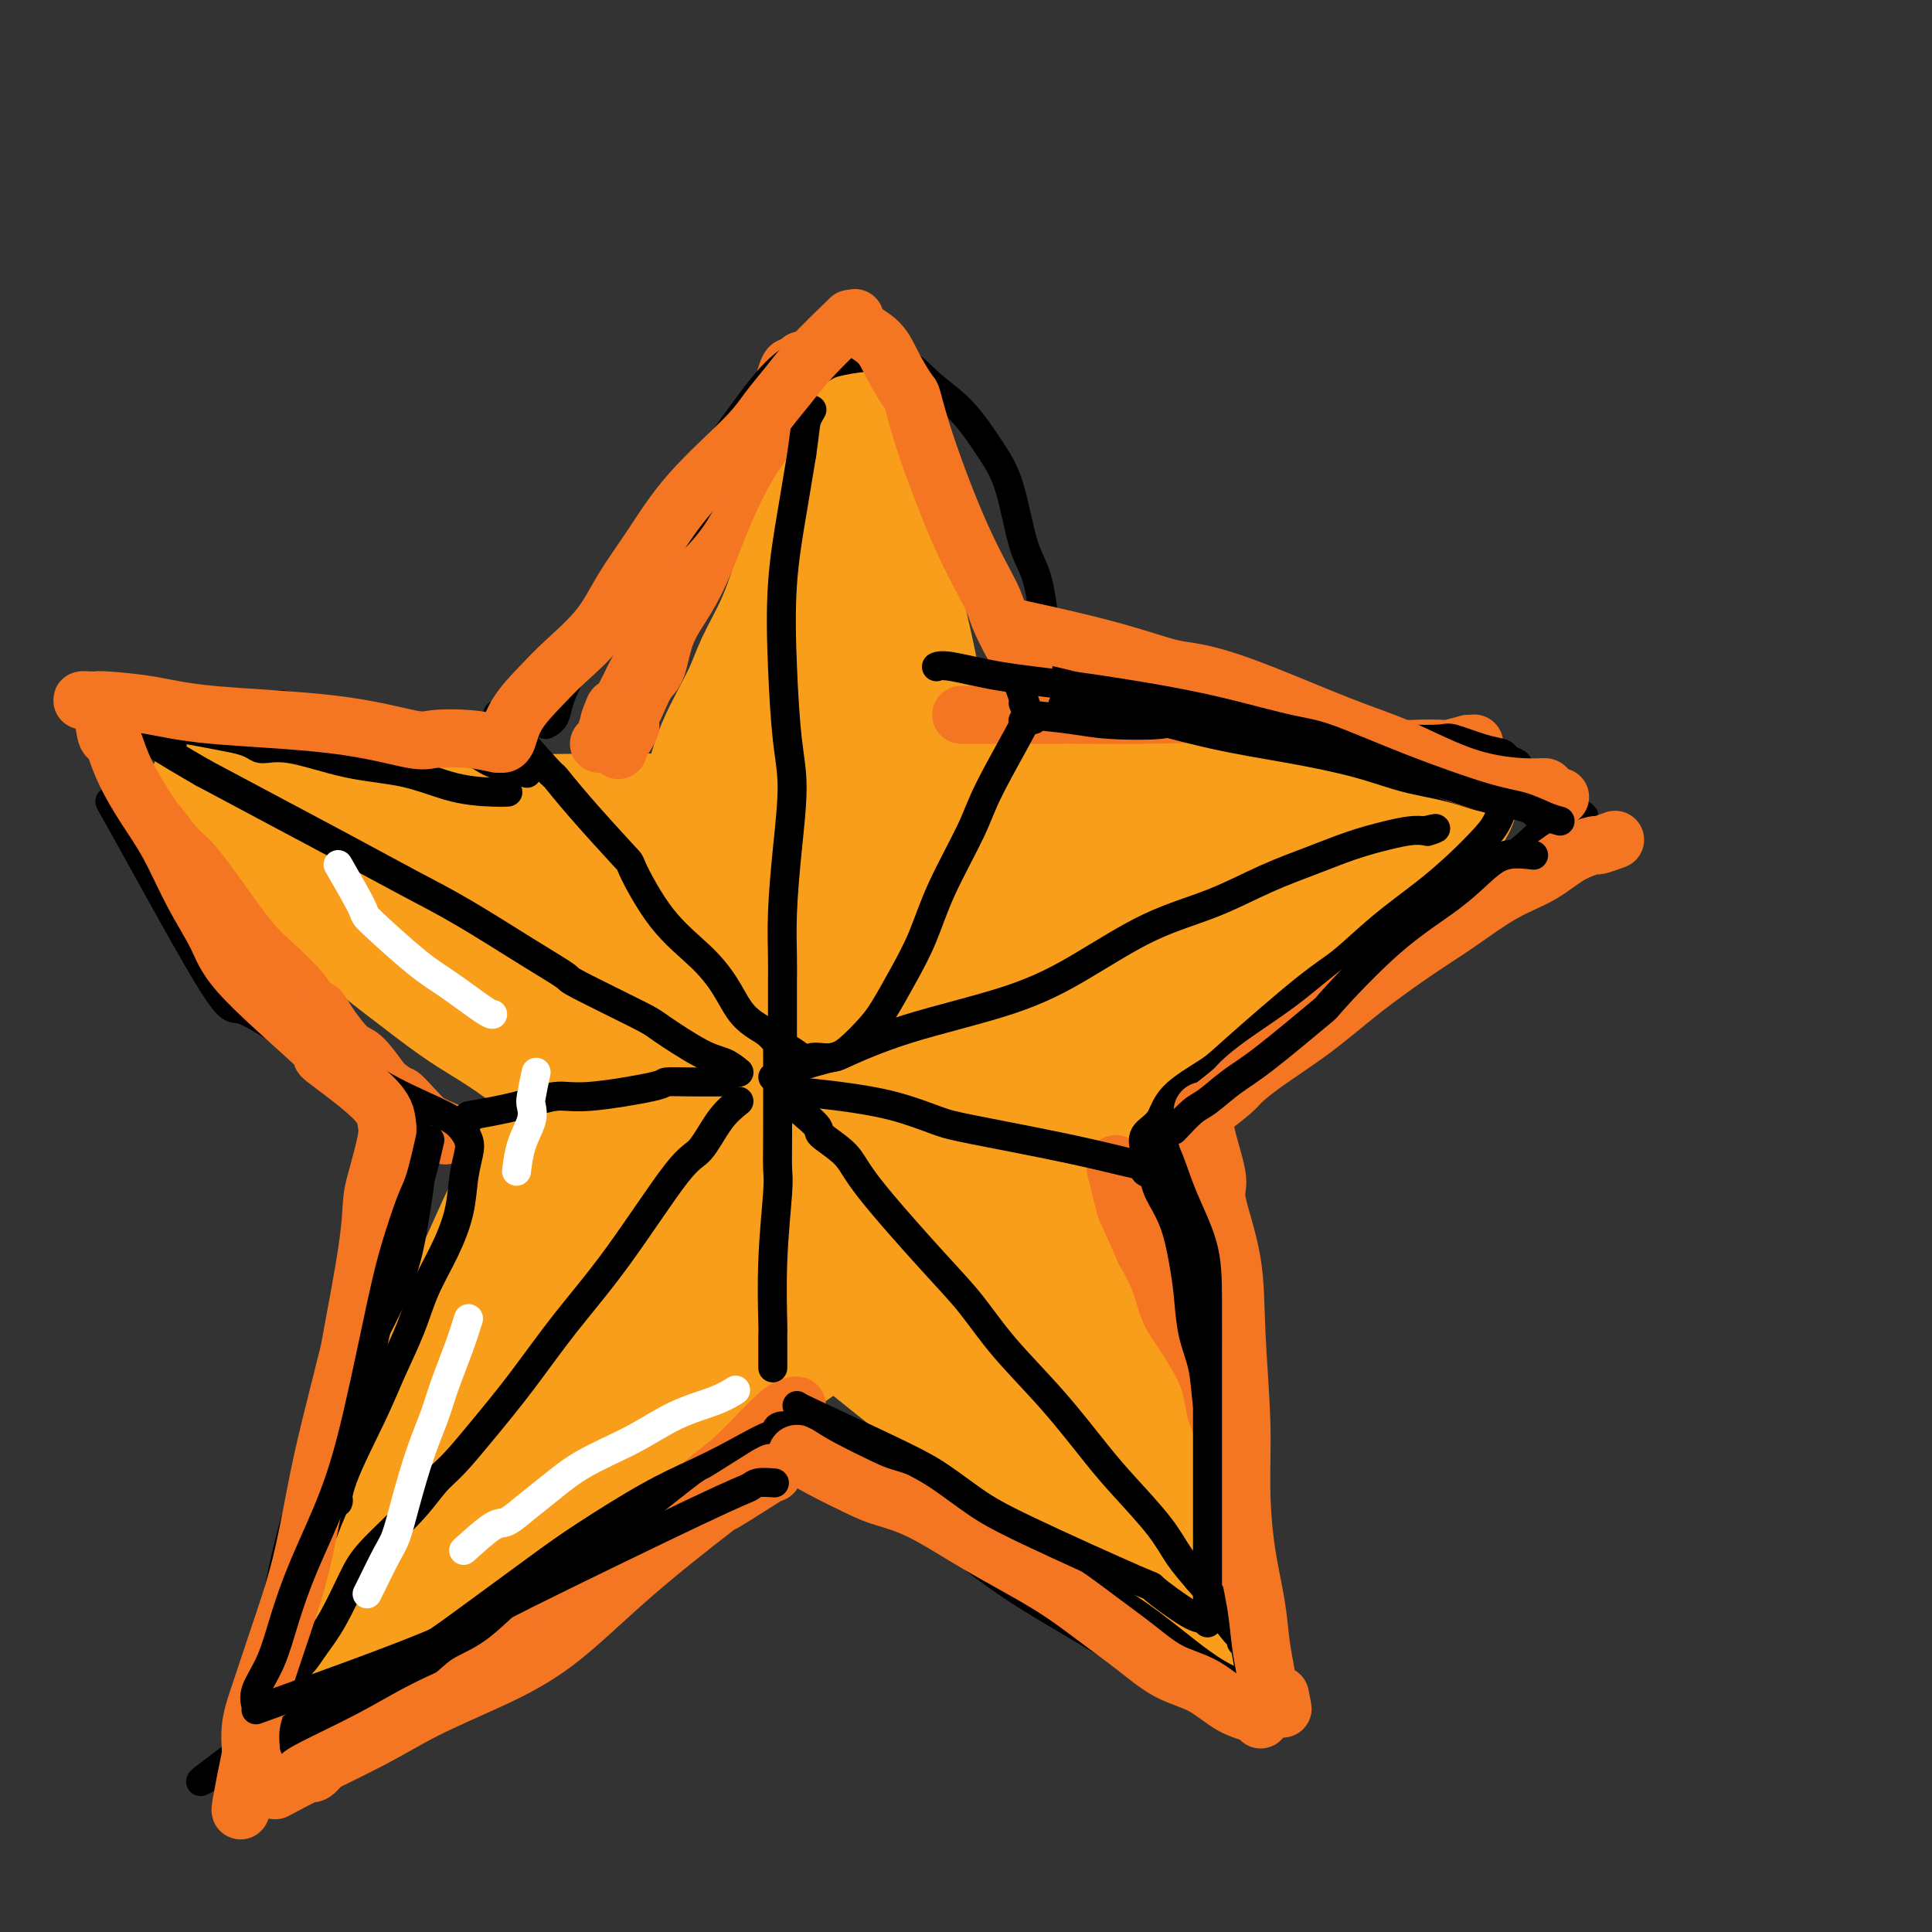 <svg viewBox='0 0 400 400' version='1.1' xmlns='http://www.w3.org/2000/svg' xmlns:xlink='http://www.w3.org/1999/xlink'><rect x="0" y="0" width="400" height="400" fill="#333333" stroke="none"/><g fill='none' stroke='#F99E1B' stroke-width='20' stroke-linecap='round' stroke-linejoin='round'><path d='M97,308c0.551,-2.823 1.101,-5.646 1,-7c-0.101,-1.354 -0.854,-1.239 0,-3c0.854,-1.761 3.314,-5.397 4,-7c0.686,-1.603 -0.404,-1.171 0,-2c0.404,-0.829 2.300,-2.917 3,-4c0.700,-1.083 0.202,-1.162 1,-4c0.798,-2.838 2.892,-8.436 4,-12c1.108,-3.564 1.230,-5.093 2,-8c0.770,-2.907 2.189,-7.193 3,-10c0.811,-2.807 1.013,-4.136 2,-8c0.987,-3.864 2.759,-10.262 4,-14c1.241,-3.738 1.949,-4.814 3,-8c1.051,-3.186 2.443,-8.482 4,-14c1.557,-5.518 3.278,-11.259 5,-17'/></g>
<g fill='none' stroke='#F99E1B' stroke-width='28' stroke-linecap='round' stroke-linejoin='round'><path d='M74,335c-0.218,-1.427 -0.437,-2.855 0,-5c0.437,-2.145 1.529,-5.009 2,-7c0.471,-1.991 0.321,-3.110 1,-5c0.679,-1.890 2.186,-4.551 3,-7c0.814,-2.449 0.936,-4.686 2,-8c1.064,-3.314 3.070,-7.707 5,-12c1.930,-4.293 3.784,-8.488 6,-13c2.216,-4.512 4.793,-9.343 7,-14c2.207,-4.657 4.042,-9.141 6,-13c1.958,-3.859 4.038,-7.095 6,-11c1.962,-3.905 3.804,-8.480 5,-12c1.196,-3.520 1.745,-5.986 3,-9c1.255,-3.014 3.216,-6.575 5,-10c1.784,-3.425 3.392,-6.712 5,-10'/><path d='M130,199c8.365,-17.680 5.278,-9.879 5,-9c-0.278,0.879 2.254,-5.162 4,-9c1.746,-3.838 2.707,-5.472 4,-8c1.293,-2.528 2.919,-5.951 4,-9c1.081,-3.049 1.616,-5.725 3,-9c1.384,-3.275 3.615,-7.148 5,-10c1.385,-2.852 1.924,-4.682 3,-7c1.076,-2.318 2.689,-5.124 4,-8c1.311,-2.876 2.318,-5.821 3,-8c0.682,-2.179 1.037,-3.591 2,-6c0.963,-2.409 2.534,-5.813 3,-7c0.466,-1.187 -0.173,-0.157 0,-1c0.173,-0.843 1.160,-3.560 2,-5c0.840,-1.440 1.535,-1.602 2,-2c0.465,-0.398 0.702,-1.030 1,-2c0.298,-0.970 0.657,-2.277 1,-3c0.343,-0.723 0.672,-0.861 1,-1'/><path d='M177,95c7.201,-15.915 1.703,-3.701 0,1c-1.703,4.701 0.388,1.891 1,1c0.612,-0.891 -0.255,0.136 0,1c0.255,0.864 1.631,1.563 2,3c0.369,1.437 -0.268,3.612 0,5c0.268,1.388 1.440,1.990 2,4c0.560,2.010 0.508,5.428 1,8c0.492,2.572 1.530,4.299 3,10c1.470,5.701 3.374,15.376 4,19c0.626,3.624 -0.024,1.197 1,4c1.024,2.803 3.724,10.838 5,15c1.276,4.162 1.130,4.452 2,8c0.870,3.548 2.755,10.353 4,14c1.245,3.647 1.848,4.134 3,7c1.152,2.866 2.852,8.109 4,12c1.148,3.891 1.744,6.429 3,11c1.256,4.571 3.172,11.174 5,16c1.828,4.826 3.569,7.876 5,11c1.431,3.124 2.552,6.321 4,10c1.448,3.679 3.224,7.839 5,12'/><path d='M231,267c5.794,15.042 5.779,13.147 6,14c0.221,0.853 0.678,4.455 1,6c0.322,1.545 0.509,1.032 1,3c0.491,1.968 1.287,6.415 2,10c0.713,3.585 1.341,6.307 2,9c0.659,2.693 1.347,5.358 2,8c0.653,2.642 1.272,5.262 2,7c0.728,1.738 1.564,2.595 2,4c0.436,1.405 0.472,3.359 1,5c0.528,1.641 1.548,2.969 2,4c0.452,1.031 0.335,1.765 0,2c-0.335,0.235 -0.888,-0.028 -2,-1c-1.112,-0.972 -2.783,-2.652 -3,-3c-0.217,-0.348 1.018,0.637 -1,-1c-2.018,-1.637 -7.291,-5.896 -13,-11c-5.709,-5.104 -11.855,-11.052 -18,-17'/><path d='M215,306c-8.103,-6.941 -9.862,-8.794 -15,-13c-5.138,-4.206 -13.656,-10.765 -20,-16c-6.344,-5.235 -10.512,-9.147 -15,-13c-4.488,-3.853 -9.294,-7.647 -13,-11c-3.706,-3.353 -6.311,-6.263 -7,-7c-0.689,-0.737 0.538,0.701 -5,-4c-5.538,-4.701 -17.841,-15.539 -26,-22c-8.159,-6.461 -12.175,-8.543 -16,-11c-3.825,-2.457 -7.459,-5.289 -11,-8c-3.541,-2.711 -6.989,-5.299 -10,-8c-3.011,-2.701 -5.584,-5.513 -9,-8c-3.416,-2.487 -7.676,-4.649 -10,-6c-2.324,-1.351 -2.714,-1.892 -4,-3c-1.286,-1.108 -3.468,-2.781 -5,-4c-1.532,-1.219 -2.412,-1.982 -3,-3c-0.588,-1.018 -0.882,-2.291 -1,-3c-0.118,-0.709 -0.059,-0.855 0,-1'/><path d='M45,165c-0.719,-1.247 -0.517,-0.863 0,-1c0.517,-0.137 1.351,-0.795 2,-1c0.649,-0.205 1.115,0.042 2,0c0.885,-0.042 2.188,-0.371 4,0c1.812,0.371 4.133,1.444 7,2c2.867,0.556 6.282,0.595 10,1c3.718,0.405 7.741,1.177 13,2c5.259,0.823 11.754,1.696 19,2c7.246,0.304 15.242,0.039 24,0c8.758,-0.039 18.276,0.147 24,0c5.724,-0.147 7.652,-0.628 10,-1c2.348,-0.372 5.116,-0.636 10,-1c4.884,-0.364 11.883,-0.829 18,-1c6.117,-0.171 11.352,-0.049 17,0c5.648,0.049 11.710,0.023 17,0c5.290,-0.023 9.809,-0.045 14,0c4.191,0.045 8.055,0.156 12,0c3.945,-0.156 7.973,-0.578 12,-1'/><path d='M260,166c26.184,-0.845 12.644,-0.958 10,-1c-2.644,-0.042 5.606,-0.011 10,0c4.394,0.011 4.930,0.004 7,0c2.070,-0.004 5.673,-0.005 8,0c2.327,0.005 3.378,0.018 4,0c0.622,-0.018 0.815,-0.065 1,0c0.185,0.065 0.361,0.242 0,1c-0.361,0.758 -1.259,2.098 -2,3c-0.741,0.902 -1.323,1.367 -2,2c-0.677,0.633 -1.448,1.434 -3,3c-1.552,1.566 -3.884,3.895 -6,6c-2.116,2.105 -4.014,3.984 -6,6c-1.986,2.016 -4.058,4.169 -6,6c-1.942,1.831 -3.754,3.339 -7,6c-3.246,2.661 -7.928,6.475 -12,10c-4.072,3.525 -7.536,6.763 -11,10'/><path d='M245,218c-10.566,9.875 -9.980,8.062 -12,9c-2.020,0.938 -6.648,4.627 -11,8c-4.352,3.373 -8.430,6.432 -12,9c-3.570,2.568 -6.631,4.646 -10,7c-3.369,2.354 -7.045,4.984 -11,8c-3.955,3.016 -8.189,6.419 -10,8c-1.811,1.581 -1.200,1.340 -5,4c-3.800,2.660 -12.011,8.222 -16,11c-3.989,2.778 -3.755,2.773 -7,5c-3.245,2.227 -9.970,6.686 -13,9c-3.030,2.314 -2.367,2.482 -6,5c-3.633,2.518 -11.563,7.384 -17,11c-5.437,3.616 -8.381,5.982 -11,8c-2.619,2.018 -4.911,3.689 -7,5c-2.089,1.311 -3.974,2.263 -6,4c-2.026,1.737 -4.193,4.259 -6,6c-1.807,1.741 -3.256,2.699 -4,3c-0.744,0.301 -0.784,-0.057 -1,0c-0.216,0.057 -0.608,0.528 -1,1'/><path d='M79,339c-26.241,19.046 -8.843,6.161 -2,1c6.843,-5.161 3.131,-2.599 2,-2c-1.131,0.599 0.320,-0.766 1,-2c0.680,-1.234 0.588,-2.338 1,-3c0.412,-0.662 1.326,-0.883 2,-2c0.674,-1.117 1.108,-3.132 2,-5c0.892,-1.868 2.242,-3.590 3,-5c0.758,-1.410 0.922,-2.507 2,-5c1.078,-2.493 3.068,-6.383 5,-10c1.932,-3.617 3.806,-6.961 5,-10c1.194,-3.039 1.707,-5.774 4,-10c2.293,-4.226 6.365,-9.944 8,-13c1.635,-3.056 0.831,-3.450 3,-8c2.169,-4.550 7.309,-13.257 10,-18c2.691,-4.743 2.932,-5.523 5,-9c2.068,-3.477 5.962,-9.653 9,-16c3.038,-6.347 5.220,-12.867 7,-17c1.780,-4.133 3.157,-5.881 5,-10c1.843,-4.119 4.150,-10.609 6,-15c1.850,-4.391 3.243,-6.683 5,-10c1.757,-3.317 3.879,-7.658 6,-12'/><path d='M168,158c15.215,-30.700 8.752,-16.950 7,-13c-1.752,3.950 1.207,-1.901 3,-5c1.793,-3.099 2.419,-3.445 3,-4c0.581,-0.555 1.116,-1.319 1,1c-0.116,2.319 -0.884,7.719 -6,18c-5.116,10.281 -14.580,25.442 -24,42c-9.420,16.558 -18.796,34.513 -24,45c-5.204,10.487 -6.238,13.507 -9,19c-2.762,5.493 -7.253,13.459 -10,18c-2.747,4.541 -3.750,5.655 -4,7c-0.250,1.345 0.253,2.919 0,4c-0.253,1.081 -1.261,1.668 0,0c1.261,-1.668 4.792,-5.591 7,-9c2.208,-3.409 3.095,-6.302 8,-15c4.905,-8.698 13.830,-23.199 20,-33c6.170,-9.801 9.585,-14.900 13,-20'/><path d='M153,213c8.935,-13.586 7.274,-9.050 9,-11c1.726,-1.950 6.840,-10.385 10,-15c3.160,-4.615 4.367,-5.409 5,-6c0.633,-0.591 0.693,-0.979 1,-1c0.307,-0.021 0.861,0.323 2,0c1.139,-0.323 2.864,-1.315 0,5c-2.864,6.315 -10.317,19.938 -17,32c-6.683,12.062 -12.596,22.564 -18,31c-5.404,8.436 -10.297,14.808 -14,21c-3.703,6.192 -6.215,12.205 -7,14c-0.785,1.795 0.157,-0.627 1,-2c0.843,-1.373 1.587,-1.696 5,-7c3.413,-5.304 9.495,-15.590 15,-23c5.505,-7.410 10.434,-11.945 15,-18c4.566,-6.055 8.768,-13.630 14,-19c5.232,-5.370 11.495,-8.534 16,-11c4.505,-2.466 7.253,-4.233 10,-6'/><path d='M200,197c4.399,-2.722 2.396,-1.026 2,0c-0.396,1.026 0.815,1.381 -2,5c-2.815,3.619 -9.655,10.503 -20,21c-10.345,10.497 -24.195,24.606 -31,32c-6.805,7.394 -6.566,8.073 -7,9c-0.434,0.927 -1.543,2.102 -2,3c-0.457,0.898 -0.264,1.521 2,-1c2.264,-2.521 6.599,-8.184 21,-19c14.401,-10.816 38.869,-26.783 51,-35c12.131,-8.217 11.924,-8.683 17,-12c5.076,-3.317 15.435,-9.486 21,-13c5.565,-3.514 6.337,-4.375 8,-5c1.663,-0.625 4.217,-1.014 5,-1c0.783,0.014 -0.205,0.433 -1,1c-0.795,0.567 -1.398,1.284 -2,2'/><path d='M262,184c-1.197,0.932 -2.690,1.762 -5,3c-2.310,1.238 -5.437,2.884 -20,11c-14.563,8.116 -40.563,22.702 -56,32c-15.437,9.298 -20.313,13.310 -24,16c-3.687,2.690 -6.186,4.059 -7,5c-0.814,0.941 0.058,1.452 0,2c-0.058,0.548 -1.046,1.131 2,-2c3.046,-3.131 10.126,-9.975 18,-17c7.874,-7.025 16.542,-14.231 24,-20c7.458,-5.769 13.705,-10.101 18,-14c4.295,-3.899 6.637,-7.367 9,-10c2.363,-2.633 4.746,-4.433 6,-6c1.254,-1.567 1.377,-2.900 1,-4c-0.377,-1.100 -1.256,-1.965 -3,-2c-1.744,-0.035 -4.354,0.760 -8,2c-3.646,1.240 -8.327,2.926 -15,5c-6.673,2.074 -15.336,4.537 -24,7'/><path d='M178,192c-12.915,2.995 -21.704,3.482 -30,4c-8.296,0.518 -16.100,1.068 -22,1c-5.900,-0.068 -9.897,-0.753 -12,-1c-2.103,-0.247 -2.311,-0.054 -2,0c0.311,0.054 1.142,-0.031 3,0c1.858,0.031 4.742,0.176 8,0c3.258,-0.176 6.889,-0.674 11,-1c4.111,-0.326 8.703,-0.481 11,-1c2.297,-0.519 2.300,-1.403 1,-2c-1.300,-0.597 -3.902,-0.909 -8,-1c-4.098,-0.091 -9.693,0.037 -16,0c-6.307,-0.037 -13.325,-0.239 -20,0c-6.675,0.239 -13.006,0.920 -18,1c-4.994,0.080 -8.652,-0.440 -11,-1c-2.348,-0.560 -3.385,-1.160 -2,-1c1.385,0.160 5.193,1.080 9,2'/><path d='M80,192c3.618,0.955 9.165,2.842 15,5c5.835,2.158 11.960,4.587 19,8c7.040,3.413 14.995,7.809 22,13c7.005,5.191 13.061,11.177 19,16c5.939,4.823 11.761,8.481 17,12c5.239,3.519 9.895,6.897 15,10c5.105,3.103 10.660,5.932 14,8c3.340,2.068 4.463,3.375 6,4c1.537,0.625 3.486,0.566 4,0c0.514,-0.566 -0.407,-1.641 -2,-3c-1.593,-1.359 -3.858,-3.003 -8,-6c-4.142,-2.997 -10.159,-7.347 -15,-11c-4.841,-3.653 -8.504,-6.608 -12,-10c-3.496,-3.392 -6.826,-7.221 -9,-10c-2.174,-2.779 -3.193,-4.508 -3,-5c0.193,-0.492 1.596,0.254 3,1'/><path d='M165,224c1.727,1.316 4.545,4.107 7,8c2.455,3.893 4.546,8.888 9,16c4.454,7.112 11.271,16.342 16,22c4.729,5.658 7.369,7.746 10,10c2.631,2.254 5.251,4.675 7,6c1.749,1.325 2.626,1.553 3,2c0.374,0.447 0.243,1.111 0,1c-0.243,-0.111 -0.600,-0.998 -1,-1c-0.400,-0.002 -0.843,0.882 -3,-2c-2.157,-2.882 -6.028,-9.529 -9,-15c-2.972,-5.471 -5.044,-9.765 -7,-14c-1.956,-4.235 -3.796,-8.409 -5,-11c-1.204,-2.591 -1.773,-3.597 -2,-4c-0.227,-0.403 -0.114,-0.201 0,0'/></g>
<g fill='none' stroke='#F47623' stroke-width='12' stroke-linecap='round' stroke-linejoin='round'><path d='M165,291c-0.928,0.056 -1.855,0.111 -4,2c-2.145,1.889 -5.506,5.610 -8,8c-2.494,2.390 -4.120,3.449 -6,5c-1.880,1.551 -4.015,3.593 -7,6c-2.985,2.407 -6.821,5.178 -10,8c-3.179,2.822 -5.702,5.695 -9,8c-3.298,2.305 -7.370,4.041 -9,5c-1.630,0.959 -0.818,1.141 -2,2c-1.182,0.859 -4.358,2.395 -7,4c-2.642,1.605 -4.750,3.278 -7,5c-2.250,1.722 -4.643,3.492 -7,5c-2.357,1.508 -4.679,2.754 -7,4'/><path d='M82,353c-7.038,4.347 -5.132,2.713 -5,3c0.132,0.287 -1.509,2.494 -3,4c-1.491,1.506 -2.830,2.312 -4,3c-1.170,0.688 -2.169,1.256 -3,2c-0.831,0.744 -1.493,1.662 -2,2c-0.507,0.338 -0.859,0.097 -1,0c-0.141,-0.097 -0.070,-0.048 0,0'/><path d='M261,341c-0.375,-1.040 -0.750,-2.079 -1,-3c-0.250,-0.921 -0.376,-1.723 -1,-5c-0.624,-3.277 -1.747,-9.028 -2,-12c-0.253,-2.972 0.364,-3.165 0,-5c-0.364,-1.835 -1.707,-5.313 -2,-8c-0.293,-2.687 0.465,-4.583 0,-7c-0.465,-2.417 -2.154,-5.355 -3,-8c-0.846,-2.645 -0.848,-4.996 -2,-8c-1.152,-3.004 -3.453,-6.661 -5,-9c-1.547,-2.339 -2.340,-3.361 -3,-5c-0.660,-1.639 -1.189,-3.897 -2,-6c-0.811,-2.103 -1.906,-4.052 -3,-6'/><path d='M237,259c-3.646,-8.354 -3.762,-8.238 -4,-9c-0.238,-0.762 -0.600,-2.400 -1,-4c-0.400,-1.600 -0.838,-3.162 -1,-4c-0.162,-0.838 -0.046,-0.954 0,-1c0.046,-0.046 0.023,-0.023 0,0'/><path d='M199,148c2.428,-0.001 4.856,-0.002 8,0c3.144,0.002 7.003,0.006 10,0c2.997,-0.006 5.133,-0.024 8,0c2.867,0.024 6.467,0.090 12,0c5.533,-0.090 13.001,-0.336 18,0c4.999,0.336 7.529,1.253 11,2c3.471,0.747 7.882,1.324 11,2c3.118,0.676 4.941,1.450 7,2c2.059,0.550 4.353,0.877 6,1c1.647,0.123 2.648,0.043 4,0c1.352,-0.043 3.056,-0.050 4,0c0.944,0.050 1.127,0.157 2,0c0.873,-0.157 2.437,-0.579 4,-1'/><path d='M304,154c2.400,-0.156 1.400,-0.044 1,0c-0.400,0.044 -0.200,0.022 0,0'/><path d='M164,76c-0.261,-0.148 -0.522,-0.297 -1,1c-0.478,1.297 -1.174,4.039 -2,6c-0.826,1.961 -1.784,3.141 -3,5c-1.216,1.859 -2.692,4.398 -4,7c-1.308,2.602 -2.450,5.268 -4,8c-1.550,2.732 -3.508,5.531 -5,8c-1.492,2.469 -2.517,4.607 -4,7c-1.483,2.393 -3.422,5.042 -4,6c-0.578,0.958 0.207,0.226 0,1c-0.207,0.774 -1.406,3.053 -2,5c-0.594,1.947 -0.583,3.563 -1,5c-0.417,1.437 -1.262,2.696 -2,4c-0.738,1.304 -1.369,2.652 -2,4'/><path d='M130,143c-5.891,11.133 -3.617,5.467 -3,4c0.617,-1.467 -0.422,1.267 -1,3c-0.578,1.733 -0.694,2.467 -1,3c-0.306,0.533 -0.802,0.867 -1,1c-0.198,0.133 -0.099,0.067 0,0'/><path d='M166,75c-0.007,-0.477 -0.014,-0.953 -1,1c-0.986,1.953 -2.952,6.337 -4,9c-1.048,2.663 -1.178,3.607 -2,5c-0.822,1.393 -2.335,3.237 -4,6c-1.665,2.763 -3.482,6.446 -5,10c-1.518,3.554 -2.738,6.981 -4,10c-1.262,3.019 -2.565,5.631 -4,8c-1.435,2.369 -3.000,4.494 -4,7c-1.000,2.506 -1.434,5.392 -2,7c-0.566,1.608 -1.265,1.936 -2,3c-0.735,1.064 -1.506,2.863 -2,4c-0.494,1.137 -0.713,1.610 -1,2c-0.287,0.390 -0.644,0.695 -1,1'/><path d='M130,148c-5.525,11.843 -1.337,4.950 0,3c1.337,-1.950 -0.178,1.044 -1,2c-0.822,0.956 -0.952,-0.127 -1,0c-0.048,0.127 -0.014,1.465 0,2c0.014,0.535 0.007,0.268 0,0'/><path d='M27,166c0.069,0.215 0.137,0.431 1,1c0.863,0.569 2.519,1.492 4,3c1.481,1.508 2.786,3.603 4,5c1.214,1.397 2.338,2.098 4,4c1.662,1.902 3.864,5.005 6,8c2.136,2.995 4.207,5.883 6,8c1.793,2.117 3.308,3.464 5,5c1.692,1.536 3.563,3.263 5,5c1.437,1.737 2.442,3.485 3,4c0.558,0.515 0.669,-0.202 1,0c0.331,0.202 0.883,1.322 2,3c1.117,1.678 2.801,3.913 4,5c1.199,1.087 1.914,1.025 3,2c1.086,0.975 2.543,2.988 4,5'/><path d='M79,224c8.738,9.439 4.583,4.035 4,3c-0.583,-1.035 2.404,2.297 4,4c1.596,1.703 1.799,1.776 2,2c0.201,0.224 0.400,0.599 1,1c0.600,0.401 1.600,0.829 2,1c0.400,0.171 0.200,0.086 0,0'/><path d='M92,234c-1.464,-0.603 -2.927,-1.206 -4,-2c-1.073,-0.794 -1.755,-1.779 -3,-3c-1.245,-1.221 -3.052,-2.678 -5,-4c-1.948,-1.322 -4.038,-2.509 -6,-4c-1.962,-1.491 -3.798,-3.286 -5,-5c-1.202,-1.714 -1.772,-3.347 -2,-4c-0.228,-0.653 -0.114,-0.327 0,0'/></g>
<g fill='none' stroke='#000000' stroke-width='6' stroke-linecap='round' stroke-linejoin='round'><path d='M113,150c0.781,-0.390 1.562,-0.780 2,-2c0.438,-1.220 0.534,-3.268 3,-8c2.466,-4.732 7.302,-12.146 9,-15c1.698,-2.854 0.259,-1.148 3,-5c2.741,-3.852 9.664,-13.261 13,-18c3.336,-4.739 3.087,-4.810 3,-5c-0.087,-0.190 -0.012,-0.501 1,-2c1.012,-1.499 2.962,-4.185 5,-7c2.038,-2.815 4.164,-5.758 6,-8c1.836,-2.242 3.382,-3.783 5,-5c1.618,-1.217 3.309,-2.108 5,-3'/><path d='M168,72c3.184,-2.871 3.145,-2.049 4,-2c0.855,0.049 2.603,-0.675 4,-1c1.397,-0.325 2.442,-0.252 3,0c0.558,0.252 0.629,0.681 1,1c0.371,0.319 1.041,0.528 2,1c0.959,0.472 2.206,1.207 3,2c0.794,0.793 1.136,1.643 2,3c0.864,1.357 2.252,3.221 3,5c0.748,1.779 0.856,3.474 2,7c1.144,3.526 3.322,8.885 5,13c1.678,4.115 2.855,6.988 4,10c1.145,3.012 2.257,6.163 3,9c0.743,2.837 1.117,5.358 2,8c0.883,2.642 2.276,5.404 3,7c0.724,1.596 0.778,2.028 1,3c0.222,0.972 0.611,2.486 1,4'/><path d='M211,142c3.895,11.011 1.632,5.539 1,4c-0.632,-1.539 0.368,0.855 1,2c0.632,1.145 0.895,1.041 1,1c0.105,-0.041 0.053,-0.021 0,0'/><path d='M213,148c3.191,0.316 6.381,0.632 9,1c2.619,0.368 4.665,0.788 8,1c3.335,0.212 7.957,0.214 10,0c2.043,-0.214 1.507,-0.645 5,0c3.493,0.645 11.015,2.367 17,3c5.985,0.633 10.431,0.176 15,0c4.569,-0.176 9.259,-0.072 13,0c3.741,0.072 6.531,0.113 8,0c1.469,-0.113 1.616,-0.381 3,0c1.384,0.381 4.004,1.411 6,2c1.996,0.589 3.369,0.738 4,1c0.631,0.262 0.520,0.637 1,1c0.480,0.363 1.552,0.713 2,1c0.448,0.287 0.271,0.511 0,1c-0.271,0.489 -0.635,1.245 -1,2'/><path d='M313,161c0.171,1.425 -0.400,2.486 -1,4c-0.600,1.514 -1.228,3.480 -2,5c-0.772,1.520 -1.689,2.595 -3,4c-1.311,1.405 -3.016,3.141 -5,5c-1.984,1.859 -4.247,3.842 -7,6c-2.753,2.158 -5.996,4.491 -9,7c-3.004,2.509 -5.768,5.194 -8,7c-2.232,1.806 -3.934,2.731 -8,6c-4.066,3.269 -10.498,8.881 -14,12c-3.502,3.119 -4.073,3.745 -6,5c-1.927,1.255 -5.210,3.137 -7,5c-1.790,1.863 -2.088,3.705 -3,5c-0.912,1.295 -2.438,2.041 -3,3c-0.562,0.959 -0.161,2.131 0,3c0.161,0.869 0.080,1.434 0,2'/><path d='M237,240c-0.757,2.660 0.350,2.811 1,3c0.650,0.189 0.843,0.417 1,1c0.157,0.583 0.279,1.522 1,3c0.721,1.478 2.043,3.495 3,6c0.957,2.505 1.551,5.499 2,8c0.449,2.501 0.752,4.508 1,7c0.248,2.492 0.440,5.468 1,8c0.560,2.532 1.489,4.620 2,7c0.511,2.380 0.605,5.052 1,8c0.395,2.948 1.089,6.171 2,8c0.911,1.829 2.037,2.264 3,7c0.963,4.736 1.763,13.775 2,19c0.237,5.225 -0.090,6.638 0,9c0.090,2.362 0.597,5.675 1,8c0.403,2.325 0.701,3.663 1,5'/><path d='M259,347c0.858,6.994 1.003,3.978 1,3c-0.003,-0.978 -0.154,0.081 0,1c0.154,0.919 0.613,1.698 0,2c-0.613,0.302 -2.300,0.126 -3,0c-0.700,-0.126 -0.415,-0.203 -2,-1c-1.585,-0.797 -5.039,-2.315 -7,-3c-1.961,-0.685 -2.428,-0.539 -4,-1c-1.572,-0.461 -4.250,-1.530 -7,-3c-2.750,-1.470 -5.572,-3.339 -10,-6c-4.428,-2.661 -10.462,-6.112 -15,-9c-4.538,-2.888 -7.579,-5.213 -10,-7c-2.421,-1.787 -4.220,-3.035 -7,-5c-2.780,-1.965 -6.540,-4.648 -9,-7c-2.460,-2.352 -3.618,-4.373 -5,-6c-1.382,-1.627 -2.987,-2.861 -4,-4c-1.013,-1.139 -1.432,-2.183 -2,-3c-0.568,-0.817 -1.284,-1.409 -2,-2'/><path d='M173,296c-5.762,-3.053 -9.166,0.316 -11,2c-1.834,1.684 -2.100,1.684 -3,2c-0.900,0.316 -2.436,0.948 -5,2c-2.564,1.052 -6.155,2.523 -9,4c-2.845,1.477 -4.943,2.961 -8,5c-3.057,2.039 -7.074,4.632 -11,7c-3.926,2.368 -7.761,4.509 -10,6c-2.239,1.491 -2.883,2.332 -4,3c-1.117,0.668 -2.706,1.164 -5,3c-2.294,1.836 -5.291,5.011 -8,7c-2.709,1.989 -5.128,2.791 -7,4c-1.872,1.209 -3.196,2.826 -5,4c-1.804,1.174 -4.087,1.907 -6,3c-1.913,1.093 -3.457,2.547 -5,4'/><path d='M76,352c-11.332,7.657 -5.162,3.799 -4,3c1.162,-0.799 -2.685,1.459 -5,3c-2.315,1.541 -3.099,2.364 -4,3c-0.901,0.636 -1.919,1.086 -3,2c-1.081,0.914 -2.225,2.294 -3,3c-0.775,0.706 -1.180,0.739 -2,1c-0.820,0.261 -2.053,0.751 -3,1c-0.947,0.249 -1.607,0.258 -2,0c-0.393,-0.258 -0.517,-0.782 0,-3c0.517,-2.218 1.677,-6.130 3,-10c1.323,-3.870 2.808,-7.697 4,-11c1.192,-3.303 2.090,-6.082 3,-9c0.910,-2.918 1.831,-5.977 3,-9c1.169,-3.023 2.584,-6.012 4,-9'/><path d='M67,317c3.333,-8.662 3.165,-6.317 3,-6c-0.165,0.317 -0.327,-1.396 1,-5c1.327,-3.604 4.144,-9.101 6,-13c1.856,-3.899 2.753,-6.200 4,-9c1.247,-2.800 2.845,-6.099 4,-9c1.155,-2.901 1.868,-5.403 3,-8c1.132,-2.597 2.683,-5.289 4,-8c1.317,-2.711 2.400,-5.440 3,-8c0.600,-2.560 0.716,-4.952 1,-7c0.284,-2.048 0.736,-3.752 1,-5c0.264,-1.248 0.339,-2.039 0,-3c-0.339,-0.961 -1.091,-2.093 -2,-3c-0.909,-0.907 -1.976,-1.590 -5,-3c-3.024,-1.410 -8.007,-3.546 -12,-6c-3.993,-2.454 -6.997,-5.227 -10,-8'/><path d='M68,216c-5.708,-3.967 -6.478,-5.386 -8,-7c-1.522,-1.614 -3.796,-3.423 -6,-5c-2.204,-1.577 -4.339,-2.922 -6,-5c-1.661,-2.078 -2.847,-4.887 -4,-7c-1.153,-2.113 -2.273,-3.528 -4,-6c-1.727,-2.472 -4.062,-5.999 -5,-7c-0.938,-1.001 -0.481,0.526 -2,-2c-1.519,-2.526 -5.016,-9.105 -7,-13c-1.984,-3.895 -2.457,-5.108 -3,-7c-0.543,-1.892 -1.156,-4.464 -1,-6c0.156,-1.536 1.083,-2.035 2,-3c0.917,-0.965 1.825,-2.396 5,-3c3.175,-0.604 8.616,-0.380 14,0c5.384,0.380 10.711,0.916 13,1c2.289,0.084 1.539,-0.285 3,0c1.461,0.285 5.132,1.224 9,2c3.868,0.776 7.934,1.388 12,2'/><path d='M80,150c9.294,1.377 7.030,2.320 8,3c0.970,0.680 5.174,1.097 8,2c2.826,0.903 4.273,2.294 6,3c1.727,0.706 3.734,0.729 5,1c1.266,0.271 1.790,0.792 2,1c0.210,0.208 0.105,0.104 0,0'/><path d='M103,148c-0.022,-0.141 -0.043,-0.281 2,2c2.043,2.281 6.151,6.985 8,9c1.849,2.015 1.439,1.341 2,2c0.561,0.659 2.091,2.649 5,6c2.909,3.351 7.195,8.061 9,10c1.805,1.939 1.130,1.106 2,3c0.870,1.894 3.285,6.513 6,10c2.715,3.487 5.728,5.840 8,8c2.272,2.160 3.802,4.127 5,6c1.198,1.873 2.063,3.653 3,5c0.937,1.347 1.944,2.262 3,3c1.056,0.738 2.159,1.301 3,2c0.841,0.699 1.419,1.534 2,2c0.581,0.466 1.166,0.562 2,1c0.834,0.438 1.917,1.219 3,2'/><path d='M166,219c2.271,1.529 1.450,0.351 2,0c0.550,-0.351 2.471,0.124 4,0c1.529,-0.124 2.667,-0.847 4,-2c1.333,-1.153 2.860,-2.735 4,-4c1.140,-1.265 1.891,-2.213 3,-4c1.109,-1.787 2.574,-4.412 4,-7c1.426,-2.588 2.811,-5.140 4,-8c1.189,-2.860 2.182,-6.027 4,-10c1.818,-3.973 4.462,-8.752 6,-12c1.538,-3.248 1.969,-4.963 4,-9c2.031,-4.037 5.662,-10.395 7,-13c1.338,-2.605 0.382,-1.459 0,-1c-0.382,0.459 -0.191,0.229 0,0'/><path d='M165,226c2.803,0.278 5.606,0.556 9,1c3.394,0.444 7.380,1.054 11,2c3.620,0.946 6.876,2.228 9,3c2.124,0.772 3.118,1.034 8,2c4.882,0.966 13.652,2.637 20,4c6.348,1.363 10.276,2.418 13,3c2.724,0.582 4.246,0.692 6,1c1.754,0.308 3.742,0.814 5,1c1.258,0.186 1.788,0.053 2,0c0.212,-0.053 0.106,-0.027 0,0'/><path d='M161,217c0.008,6.345 0.016,12.689 0,17c-0.016,4.311 -0.057,6.588 0,8c0.057,1.412 0.211,1.960 0,5c-0.211,3.040 -0.789,8.573 -1,14c-0.211,5.427 -0.057,10.747 0,13c0.057,2.253 0.015,1.439 0,2c-0.015,0.561 -0.004,2.497 0,4c0.004,1.503 0.001,2.572 0,3c-0.001,0.428 -0.001,0.214 0,0'/><path d='M97,231c3.432,-0.605 6.863,-1.209 10,-2c3.137,-0.791 5.978,-1.767 8,-2c2.022,-0.233 3.225,0.277 7,0c3.775,-0.277 10.122,-1.342 13,-2c2.878,-0.658 2.288,-0.908 3,-1c0.712,-0.092 2.727,-0.025 5,0c2.273,0.025 4.804,0.007 6,0c1.196,-0.007 1.056,-0.002 1,0c-0.056,0.002 -0.028,0.001 0,0'/><path d='M162,222c-0.000,-1.219 -0.001,-2.438 0,-4c0.001,-1.562 0.003,-3.468 0,-6c-0.003,-2.532 -0.010,-5.690 0,-8c0.010,-2.310 0.038,-3.772 0,-6c-0.038,-2.228 -0.143,-5.221 0,-9c0.143,-3.779 0.534,-8.345 1,-13c0.466,-4.655 1.006,-9.398 1,-13c-0.006,-3.602 -0.560,-6.062 -1,-10c-0.440,-3.938 -0.767,-9.355 -1,-15c-0.233,-5.645 -0.370,-11.520 0,-17c0.370,-5.480 1.249,-10.566 2,-15c0.751,-4.434 1.376,-8.217 2,-12'/><path d='M166,94c0.786,-5.643 0.750,-6.250 1,-7c0.250,-0.750 0.786,-1.643 1,-2c0.214,-0.357 0.107,-0.179 0,0'/><path d='M160,223c1.345,-0.619 2.689,-1.237 5,-2c2.311,-0.763 5.588,-1.670 7,-2c1.412,-0.330 0.959,-0.083 3,-1c2.041,-0.917 6.576,-2.999 13,-5c6.424,-2.001 14.738,-3.921 21,-6c6.262,-2.079 10.472,-4.317 15,-7c4.528,-2.683 9.374,-5.811 14,-8c4.626,-2.189 9.034,-3.441 13,-5c3.966,-1.559 7.492,-3.427 11,-5c3.508,-1.573 6.998,-2.853 10,-4c3.002,-1.147 5.516,-2.163 8,-3c2.484,-0.837 4.938,-1.495 7,-2c2.062,-0.505 3.732,-0.859 5,-1c1.268,-0.141 2.134,-0.071 3,0'/><path d='M295,172c3.800,-0.933 1.800,-0.267 1,0c-0.800,0.267 -0.400,0.133 0,0'/><path d='M162,227c2.981,2.402 5.962,4.805 7,6c1.038,1.195 0.134,1.184 1,2c0.866,0.816 3.500,2.461 5,4c1.500,1.539 1.864,2.973 5,7c3.136,4.027 9.044,10.649 13,15c3.956,4.351 5.958,6.432 8,9c2.042,2.568 4.122,5.624 7,9c2.878,3.376 6.555,7.073 10,11c3.445,3.927 6.658,8.083 9,11c2.342,2.917 3.813,4.596 6,7c2.187,2.404 5.089,5.532 7,8c1.911,2.468 2.832,4.277 4,6c1.168,1.723 2.584,3.362 4,5'/><path d='M248,327c14.061,16.327 6.212,7.146 4,5c-2.212,-2.146 1.211,2.744 3,5c1.789,2.256 1.943,1.876 2,2c0.057,0.124 0.016,0.750 0,1c-0.016,0.250 -0.008,0.125 0,0'/><path d='M153,228c-1.312,1.049 -2.623,2.099 -4,4c-1.377,1.901 -2.819,4.654 -4,6c-1.181,1.346 -2.099,1.285 -5,5c-2.901,3.715 -7.784,11.208 -12,17c-4.216,5.792 -7.765,9.885 -11,14c-3.235,4.115 -6.157,8.253 -9,12c-2.843,3.747 -5.608,7.103 -8,10c-2.392,2.897 -4.411,5.335 -6,7c-1.589,1.665 -2.749,2.559 -4,4c-1.251,1.441 -2.592,3.430 -5,6c-2.408,2.570 -5.883,5.720 -8,8c-2.117,2.280 -2.878,3.691 -4,6c-1.122,2.309 -2.606,5.517 -4,8c-1.394,2.483 -2.697,4.242 -4,6'/><path d='M65,341c-2.491,3.834 -2.719,3.419 -3,4c-0.281,0.581 -0.614,2.156 -1,3c-0.386,0.844 -0.825,0.955 -1,1c-0.175,0.045 -0.088,0.022 0,0'/><path d='M153,222c-0.929,-0.759 -1.858,-1.517 -3,-2c-1.142,-0.483 -2.497,-0.690 -5,-2c-2.503,-1.310 -6.154,-3.722 -8,-5c-1.846,-1.278 -1.887,-1.422 -5,-3c-3.113,-1.578 -9.299,-4.590 -12,-6c-2.701,-1.410 -1.916,-1.217 -3,-2c-1.084,-0.783 -4.037,-2.541 -8,-5c-3.963,-2.459 -8.938,-5.617 -13,-8c-4.062,-2.383 -7.213,-3.989 -11,-6c-3.787,-2.011 -8.212,-4.426 -13,-7c-4.788,-2.574 -9.939,-5.307 -15,-8c-5.061,-2.693 -10.030,-5.347 -15,-8'/><path d='M42,160c-18.531,-10.712 -9.358,-6.492 -7,-6c2.358,0.492 -2.100,-2.744 -4,-4c-1.900,-1.256 -1.242,-0.530 -1,0c0.242,0.530 0.069,0.866 0,1c-0.069,0.134 -0.035,0.067 0,0'/></g>
<g fill='none' stroke='#FFFFFF' stroke-width='6' stroke-linecap='round' stroke-linejoin='round'><path d='M70,179c2.117,3.677 4.234,7.353 5,9c0.766,1.647 0.181,1.264 2,3c1.819,1.736 6.043,5.589 9,8c2.957,2.411 4.648,3.378 7,5c2.352,1.622 5.364,3.898 7,5c1.636,1.102 1.896,1.029 2,1c0.104,-0.029 0.052,-0.015 0,0'/><path d='M111,222c-0.409,1.948 -0.817,3.896 -1,5c-0.183,1.104 -0.140,1.365 0,2c0.140,0.635 0.378,1.644 0,3c-0.378,1.356 -1.371,3.057 -2,5c-0.629,1.943 -0.894,4.126 -1,5c-0.106,0.874 -0.053,0.437 0,0'/><path d='M97,273c-0.547,1.765 -1.095,3.530 -2,6c-0.905,2.470 -2.168,5.645 -3,8c-0.832,2.355 -1.233,3.891 -2,6c-0.767,2.109 -1.901,4.792 -3,8c-1.099,3.208 -2.165,6.940 -3,10c-0.835,3.060 -1.439,5.447 -2,7c-0.561,1.553 -1.078,2.272 -2,4c-0.922,1.728 -2.248,4.465 -3,6c-0.752,1.535 -0.929,1.867 -1,2c-0.071,0.133 -0.035,0.066 0,0'/><path d='M96,321c2.287,-2.067 4.575,-4.134 6,-5c1.425,-0.866 1.988,-0.530 3,-1c1.012,-0.470 2.473,-1.746 4,-3c1.527,-1.254 3.121,-2.485 5,-4c1.879,-1.515 4.041,-3.313 7,-5c2.959,-1.687 6.713,-3.261 10,-5c3.287,-1.739 6.108,-3.641 9,-5c2.892,-1.359 5.856,-2.173 8,-3c2.144,-0.827 3.470,-1.665 4,-2c0.530,-0.335 0.265,-0.168 0,0'/></g>
<g fill='none' stroke='#000000' stroke-width='6' stroke-linecap='round' stroke-linejoin='round'><path d='M108,153c0.134,-0.599 0.268,-1.198 1,-2c0.732,-0.802 2.062,-1.808 3,-3c0.938,-1.192 1.484,-2.569 3,-5c1.516,-2.431 4.003,-5.917 6,-9c1.997,-3.083 3.503,-5.762 6,-9c2.497,-3.238 5.984,-7.036 9,-10c3.016,-2.964 5.560,-5.095 8,-9c2.440,-3.905 4.776,-9.585 8,-14c3.224,-4.415 7.338,-7.565 9,-9c1.662,-1.435 0.874,-1.155 2,-2c1.126,-0.845 4.168,-2.814 6,-4c1.832,-1.186 2.455,-1.589 4,-2c1.545,-0.411 4.013,-0.832 6,-1c1.987,-0.168 3.494,-0.084 5,0'/><path d='M184,74c3.790,0.412 5.767,2.942 8,5c2.233,2.058 4.724,3.644 7,6c2.276,2.356 4.339,5.481 6,8c1.661,2.519 2.920,4.433 4,8c1.080,3.567 1.981,8.788 3,12c1.019,3.212 2.158,4.416 3,8c0.842,3.584 1.389,9.549 2,13c0.611,3.451 1.288,4.389 2,6c0.712,1.611 1.461,3.895 2,5c0.539,1.105 0.868,1.030 1,1c0.132,-0.030 0.066,-0.015 0,0'/><path d='M220,146c0.668,-0.110 1.337,-0.220 3,0c1.663,0.220 4.321,0.772 6,1c1.679,0.228 2.378,0.134 6,1c3.622,0.866 10.168,2.693 16,4c5.832,1.307 10.951,2.095 16,3c5.049,0.905 10.029,1.928 14,3c3.971,1.072 6.933,2.195 10,3c3.067,0.805 6.239,1.293 9,2c2.761,0.707 5.111,1.633 7,2c1.889,0.367 3.316,0.176 5,0c1.684,-0.176 3.624,-0.336 5,0c1.376,0.336 2.188,1.168 3,2'/><path d='M320,167c15.466,3.353 4.133,1.236 0,1c-4.133,-0.236 -1.064,1.408 0,2c1.064,0.592 0.124,0.131 0,0c-0.124,-0.131 0.568,0.069 0,1c-0.568,0.931 -2.397,2.593 -4,4c-1.603,1.407 -2.979,2.560 -5,4c-2.021,1.440 -4.687,3.166 -7,5c-2.313,1.834 -4.272,3.776 -7,6c-2.728,2.224 -6.225,4.731 -9,7c-2.775,2.269 -4.827,4.301 -8,7c-3.173,2.699 -7.466,6.066 -9,7c-1.534,0.934 -0.309,-0.565 -2,1c-1.691,1.565 -6.299,6.193 -9,9c-2.701,2.807 -3.497,3.794 -5,5c-1.503,1.206 -3.715,2.630 -5,4c-1.285,1.370 -1.642,2.685 -2,4'/><path d='M248,234c-10.752,9.454 -3.631,3.589 -1,2c2.631,-1.589 0.771,1.097 0,3c-0.771,1.903 -0.452,3.024 0,5c0.452,1.976 1.038,4.809 2,11c0.962,6.191 2.299,15.741 3,23c0.701,7.259 0.764,12.226 1,16c0.236,3.774 0.643,6.356 1,9c0.357,2.644 0.662,5.349 1,8c0.338,2.651 0.709,5.247 1,8c0.291,2.753 0.501,5.664 1,8c0.499,2.336 1.285,4.096 2,7c0.715,2.904 1.357,6.952 2,11'/><path d='M261,345c2.036,17.509 0.625,5.782 0,2c-0.625,-3.782 -0.464,0.380 -1,2c-0.536,1.620 -1.770,0.697 -3,0c-1.230,-0.697 -2.457,-1.168 -4,-2c-1.543,-0.832 -3.402,-2.026 -6,-4c-2.598,-1.974 -5.935,-4.727 -9,-7c-3.065,-2.273 -5.859,-4.066 -9,-6c-3.141,-1.934 -6.631,-4.011 -10,-6c-3.369,-1.989 -6.618,-3.892 -10,-6c-3.382,-2.108 -6.896,-4.421 -11,-7c-4.104,-2.579 -8.797,-5.425 -14,-8c-5.203,-2.575 -10.915,-4.879 -14,-6c-3.085,-1.121 -3.542,-1.061 -4,-1'/><path d='M166,296c-6.126,-2.043 -5.440,0.351 -5,1c0.440,0.649 0.633,-0.445 -1,0c-1.633,0.445 -5.092,2.430 -8,4c-2.908,1.570 -5.266,2.726 -8,4c-2.734,1.274 -5.845,2.666 -10,5c-4.155,2.334 -9.352,5.611 -13,8c-3.648,2.389 -5.745,3.889 -10,7c-4.255,3.111 -10.669,7.834 -15,11c-4.331,3.166 -6.579,4.774 -9,6c-2.421,1.226 -5.017,2.070 -10,5c-4.983,2.930 -12.355,7.945 -17,11c-4.645,3.055 -6.565,4.149 -8,5c-1.435,0.851 -2.386,1.460 -3,2c-0.614,0.540 -0.890,1.011 -1,1c-0.110,-0.011 -0.055,-0.506 0,-1'/><path d='M48,365c-13.123,8.217 -2.932,1.261 1,-2c3.932,-3.261 1.605,-2.826 1,-3c-0.605,-0.174 0.512,-0.957 1,-2c0.488,-1.043 0.349,-2.347 1,-5c0.651,-2.653 2.094,-6.657 3,-10c0.906,-3.343 1.277,-6.025 2,-10c0.723,-3.975 1.799,-9.241 3,-14c1.201,-4.759 2.528,-9.009 4,-13c1.472,-3.991 3.091,-7.721 5,-12c1.909,-4.279 4.109,-9.106 6,-13c1.891,-3.894 3.475,-6.856 5,-10c1.525,-3.144 2.992,-6.469 4,-10c1.008,-3.531 1.559,-7.266 2,-10c0.441,-2.734 0.773,-4.467 1,-7c0.227,-2.533 0.351,-5.867 0,-8c-0.351,-2.133 -1.175,-3.067 -2,-4'/><path d='M85,232c-0.421,-5.153 -1.973,-3.534 -4,-4c-2.027,-0.466 -4.529,-3.017 -6,-4c-1.471,-0.983 -1.912,-0.398 -3,-1c-1.088,-0.602 -2.824,-2.392 -5,-4c-2.176,-1.608 -4.793,-3.033 -8,-5c-3.207,-1.967 -7.004,-4.476 -9,-5c-1.996,-0.524 -2.191,0.936 -7,-7c-4.809,-7.936 -14.233,-25.267 -18,-32c-3.767,-6.733 -1.876,-2.866 -1,-4c0.876,-1.134 0.736,-7.267 1,-11c0.264,-3.733 0.933,-5.067 5,-5c4.067,0.067 11.534,1.533 19,3'/><path d='M49,153c3.860,0.960 4.010,1.861 5,2c0.990,0.139 2.821,-0.485 6,0c3.179,0.485 7.707,2.077 12,3c4.293,0.923 8.352,1.175 12,2c3.648,0.825 6.885,2.221 10,3c3.115,0.779 6.108,0.940 8,1c1.892,0.060 2.683,0.017 3,0c0.317,-0.017 0.158,-0.009 0,0'/></g>
<g fill='none' stroke='#F47623' stroke-width='12' stroke-linecap='round' stroke-linejoin='round'><path d='M160,305c0.071,-0.162 0.143,-0.324 -2,1c-2.143,1.324 -6.500,4.134 -8,5c-1.500,0.866 -0.145,-0.213 -3,2c-2.855,2.213 -9.922,7.716 -16,13c-6.078,5.284 -11.166,10.347 -16,14c-4.834,3.653 -9.414,5.896 -14,8c-4.586,2.104 -9.178,4.069 -13,6c-3.822,1.931 -6.875,3.828 -11,6c-4.125,2.172 -9.321,4.621 -12,6c-2.679,1.379 -2.839,1.690 -3,2'/><path d='M62,368c-8.833,4.667 -4.417,2.333 0,0'/><path d='M165,301c1.313,0.863 2.626,1.725 5,3c2.374,1.275 5.808,2.961 8,4c2.192,1.039 3.143,1.431 5,2c1.857,0.569 4.620,1.316 8,3c3.380,1.684 7.378,4.307 12,7c4.622,2.693 9.869,5.458 14,8c4.131,2.542 7.145,4.863 10,7c2.855,2.137 5.550,4.092 8,6c2.450,1.908 4.657,3.769 7,5c2.343,1.231 4.824,1.833 7,3c2.176,1.167 4.047,2.901 6,4c1.953,1.099 3.987,1.565 5,2c1.013,0.435 1.004,0.839 1,1c-0.004,0.161 -0.002,0.081 0,0'/><path d='M249,230c0.173,1.708 0.347,3.416 1,6c0.653,2.584 1.787,6.044 2,8c0.213,1.956 -0.493,2.408 0,5c0.493,2.592 2.187,7.326 3,12c0.813,4.674 0.746,9.290 1,15c0.254,5.710 0.827,12.514 1,18c0.173,5.486 -0.056,9.653 0,14c0.056,4.347 0.395,8.874 1,13c0.605,4.126 1.474,7.851 2,11c0.526,3.149 0.708,5.720 1,8c0.292,2.280 0.694,4.268 1,6c0.306,1.732 0.516,3.209 1,4c0.484,0.791 1.242,0.895 2,1'/><path d='M265,351c1.089,4.889 0.311,2.111 0,1c-0.311,-1.111 -0.156,-0.556 0,0'/><path d='M250,230c1.974,-1.542 3.947,-3.084 5,-4c1.053,-0.916 1.185,-1.206 2,-2c0.815,-0.794 2.315,-2.093 5,-4c2.685,-1.907 6.557,-4.422 10,-7c3.443,-2.578 6.457,-5.221 10,-8c3.543,-2.779 7.615,-5.696 11,-8c3.385,-2.304 6.085,-3.994 9,-6c2.915,-2.006 6.046,-4.326 9,-6c2.954,-1.674 5.731,-2.701 8,-4c2.269,-1.299 4.031,-2.870 6,-4c1.969,-1.130 4.146,-1.818 5,-2c0.854,-0.182 0.384,0.143 1,0c0.616,-0.143 2.319,-0.755 3,-1c0.681,-0.245 0.341,-0.122 0,0'/><path d='M210,130c2.722,0.591 5.443,1.182 9,2c3.557,0.818 7.949,1.864 12,3c4.051,1.136 7.759,2.363 10,3c2.241,0.637 3.013,0.685 5,1c1.987,0.315 5.189,0.897 11,3c5.811,2.103 14.230,5.725 20,8c5.770,2.275 8.889,3.201 13,5c4.111,1.799 9.213,4.472 14,6c4.787,1.528 9.258,1.912 12,2c2.742,0.088 3.754,-0.120 4,0c0.246,0.120 -0.274,0.568 0,1c0.274,0.432 1.343,0.847 2,1c0.657,0.153 0.902,0.044 1,0c0.098,-0.044 0.049,-0.022 0,0'/><path d='M212,137c-0.531,-0.676 -1.062,-1.352 -2,-3c-0.938,-1.648 -2.283,-4.267 -3,-6c-0.717,-1.733 -0.806,-2.580 -2,-5c-1.194,-2.420 -3.492,-6.414 -6,-12c-2.508,-5.586 -5.226,-12.763 -7,-18c-1.774,-5.237 -2.605,-8.533 -3,-10c-0.395,-1.467 -0.355,-1.104 -1,-2c-0.645,-0.896 -1.977,-3.049 -3,-5c-1.023,-1.951 -1.738,-3.698 -3,-5c-1.262,-1.302 -3.070,-2.158 -4,-3c-0.930,-0.842 -0.980,-1.669 -1,-2c-0.020,-0.331 -0.010,-0.165 0,0'/><path d='M176,66c-2.916,2.823 -5.832,5.647 -8,8c-2.168,2.353 -3.590,4.237 -5,6c-1.410,1.763 -2.810,3.407 -4,5c-1.190,1.593 -2.170,3.137 -5,6c-2.830,2.863 -7.509,7.045 -11,11c-3.491,3.955 -5.793,7.683 -8,11c-2.207,3.317 -4.317,6.223 -6,9c-1.683,2.777 -2.937,5.423 -5,8c-2.063,2.577 -4.935,5.083 -7,7c-2.065,1.917 -3.324,3.246 -5,5c-1.676,1.754 -3.769,3.934 -5,6c-1.231,2.066 -1.601,4.018 -2,5c-0.399,0.982 -0.828,0.995 -1,1c-0.172,0.005 -0.086,0.003 0,0'/><path d='M103,154c-1.813,-0.402 -3.626,-0.803 -6,-1c-2.374,-0.197 -5.309,-0.189 -7,0c-1.691,0.189 -2.138,0.558 -5,0c-2.862,-0.558 -8.138,-2.044 -16,-3c-7.862,-0.956 -18.309,-1.380 -25,-2c-6.691,-0.620 -9.625,-1.434 -13,-2c-3.375,-0.566 -7.189,-0.884 -9,-1c-1.811,-0.116 -1.617,-0.029 -2,0c-0.383,0.029 -1.343,-0.001 -2,0c-0.657,0.001 -1.011,0.031 -1,0c0.011,-0.031 0.388,-0.124 1,0c0.612,0.124 1.461,0.464 2,1c0.539,0.536 0.770,1.268 1,2'/><path d='M21,148c0.641,1.326 0.743,3.143 1,4c0.257,0.857 0.669,0.756 1,1c0.331,0.244 0.583,0.834 1,2c0.417,1.166 1.001,2.908 2,5c0.999,2.092 2.415,4.534 4,7c1.585,2.466 3.341,4.954 5,8c1.659,3.046 3.223,6.648 5,10c1.777,3.352 3.769,6.454 5,9c1.231,2.546 1.703,4.536 6,9c4.297,4.464 12.419,11.403 15,14c2.581,2.597 -0.380,0.851 1,2c1.380,1.149 7.102,5.194 10,8c2.898,2.806 2.971,4.373 3,5c0.029,0.627 0.015,0.313 0,0'/><path d='M80,232c0.198,0.891 0.396,1.781 0,4c-0.396,2.219 -1.386,5.766 -2,8c-0.614,2.234 -0.853,3.156 -1,5c-0.147,1.844 -0.202,4.610 -1,10c-0.798,5.390 -2.338,13.403 -3,17c-0.662,3.597 -0.445,2.777 -1,5c-0.555,2.223 -1.881,7.490 -3,12c-1.119,4.510 -2.032,8.262 -3,13c-0.968,4.738 -1.990,10.460 -3,15c-1.010,4.540 -2.008,7.896 -3,11c-0.992,3.104 -1.977,5.956 -3,9c-1.023,3.044 -2.083,6.281 -3,9c-0.917,2.719 -1.691,4.920 -2,7c-0.309,2.080 -0.155,4.040 0,6'/><path d='M52,363c-4.333,21.119 -1.167,8.417 0,4c1.167,-4.417 0.333,-0.548 0,1c-0.333,1.548 -0.167,0.774 0,0'/></g>
<g fill='none' stroke='#000000' stroke-width='6' stroke-linecap='round' stroke-linejoin='round'><path d='M89,236c-0.694,3.032 -1.388,6.065 -2,8c-0.612,1.935 -1.141,2.773 -2,5c-0.859,2.227 -2.050,5.845 -3,9c-0.950,3.155 -1.661,5.849 -3,12c-1.339,6.151 -3.306,15.760 -5,23c-1.694,7.240 -3.117,12.110 -5,17c-1.883,4.890 -4.228,9.801 -6,14c-1.772,4.199 -2.972,7.686 -4,11c-1.028,3.314 -1.884,6.455 -3,9c-1.116,2.545 -2.493,4.493 -3,6c-0.507,1.507 -0.145,2.573 0,3c0.145,0.427 0.072,0.213 0,0'/><path d='M53,354c13.446,-4.839 26.891,-9.678 35,-13c8.109,-3.322 10.881,-5.129 12,-6c1.119,-0.871 0.584,-0.808 9,-5c8.416,-4.192 25.783,-12.640 35,-17c9.217,-4.360 10.285,-4.633 11,-5c0.715,-0.367 1.077,-0.830 2,-1c0.923,-0.170 2.407,-0.049 3,0c0.593,0.049 0.297,0.024 0,0'/><path d='M165,291c-0.007,0.058 -0.014,0.115 4,2c4.014,1.885 12.049,5.596 17,8c4.951,2.404 6.819,3.501 9,5c2.181,1.499 4.674,3.400 7,5c2.326,1.600 4.483,2.898 11,6c6.517,3.102 17.393,8.008 22,10c4.607,1.992 2.946,1.070 4,2c1.054,0.930 4.822,3.712 7,5c2.178,1.288 2.765,1.082 3,1c0.235,-0.082 0.117,-0.041 0,0'/><path d='M250,336c-0.000,-2.063 -0.000,-4.126 0,-6c0.000,-1.874 0.000,-3.558 0,-5c-0.000,-1.442 -0.000,-2.643 0,-7c0.000,-4.357 0.002,-11.870 0,-18c-0.002,-6.130 -0.006,-10.876 0,-16c0.006,-5.124 0.021,-10.627 0,-15c-0.021,-4.373 -0.079,-7.617 -1,-11c-0.921,-3.383 -2.705,-6.907 -4,-10c-1.295,-3.093 -2.100,-5.757 -3,-8c-0.900,-2.243 -1.896,-4.065 -2,-5c-0.104,-0.935 0.685,-0.981 1,-1c0.315,-0.019 0.158,-0.009 0,0'/><path d='M243,234c1.469,-1.564 2.939,-3.128 4,-4c1.061,-0.872 1.715,-1.050 3,-2c1.285,-0.950 3.202,-2.670 5,-4c1.798,-1.330 3.476,-2.269 7,-5c3.524,-2.731 8.893,-7.255 11,-9c2.107,-1.745 0.953,-0.710 3,-3c2.047,-2.290 7.295,-7.906 12,-12c4.705,-4.094 8.866,-6.666 12,-9c3.134,-2.334 5.242,-4.430 7,-6c1.758,-1.570 3.166,-2.615 5,-3c1.834,-0.385 4.096,-0.110 5,0c0.904,0.110 0.452,0.055 0,0'/><path d='M323,170c-0.836,-0.220 -1.671,-0.441 -3,-1c-1.329,-0.559 -3.150,-1.458 -5,-2c-1.850,-0.542 -3.729,-0.729 -8,-2c-4.271,-1.271 -10.936,-3.628 -17,-6c-6.064,-2.372 -11.529,-4.761 -15,-6c-3.471,-1.239 -4.948,-1.329 -8,-2c-3.052,-0.671 -7.678,-1.925 -12,-3c-4.322,-1.075 -8.339,-1.973 -14,-3c-5.661,-1.027 -12.967,-2.184 -19,-3c-6.033,-0.816 -10.792,-1.291 -15,-2c-4.208,-0.709 -7.864,-1.652 -10,-2c-2.136,-0.348 -2.753,-0.099 -3,0c-0.247,0.099 -0.123,0.050 0,0'/></g>
</svg>